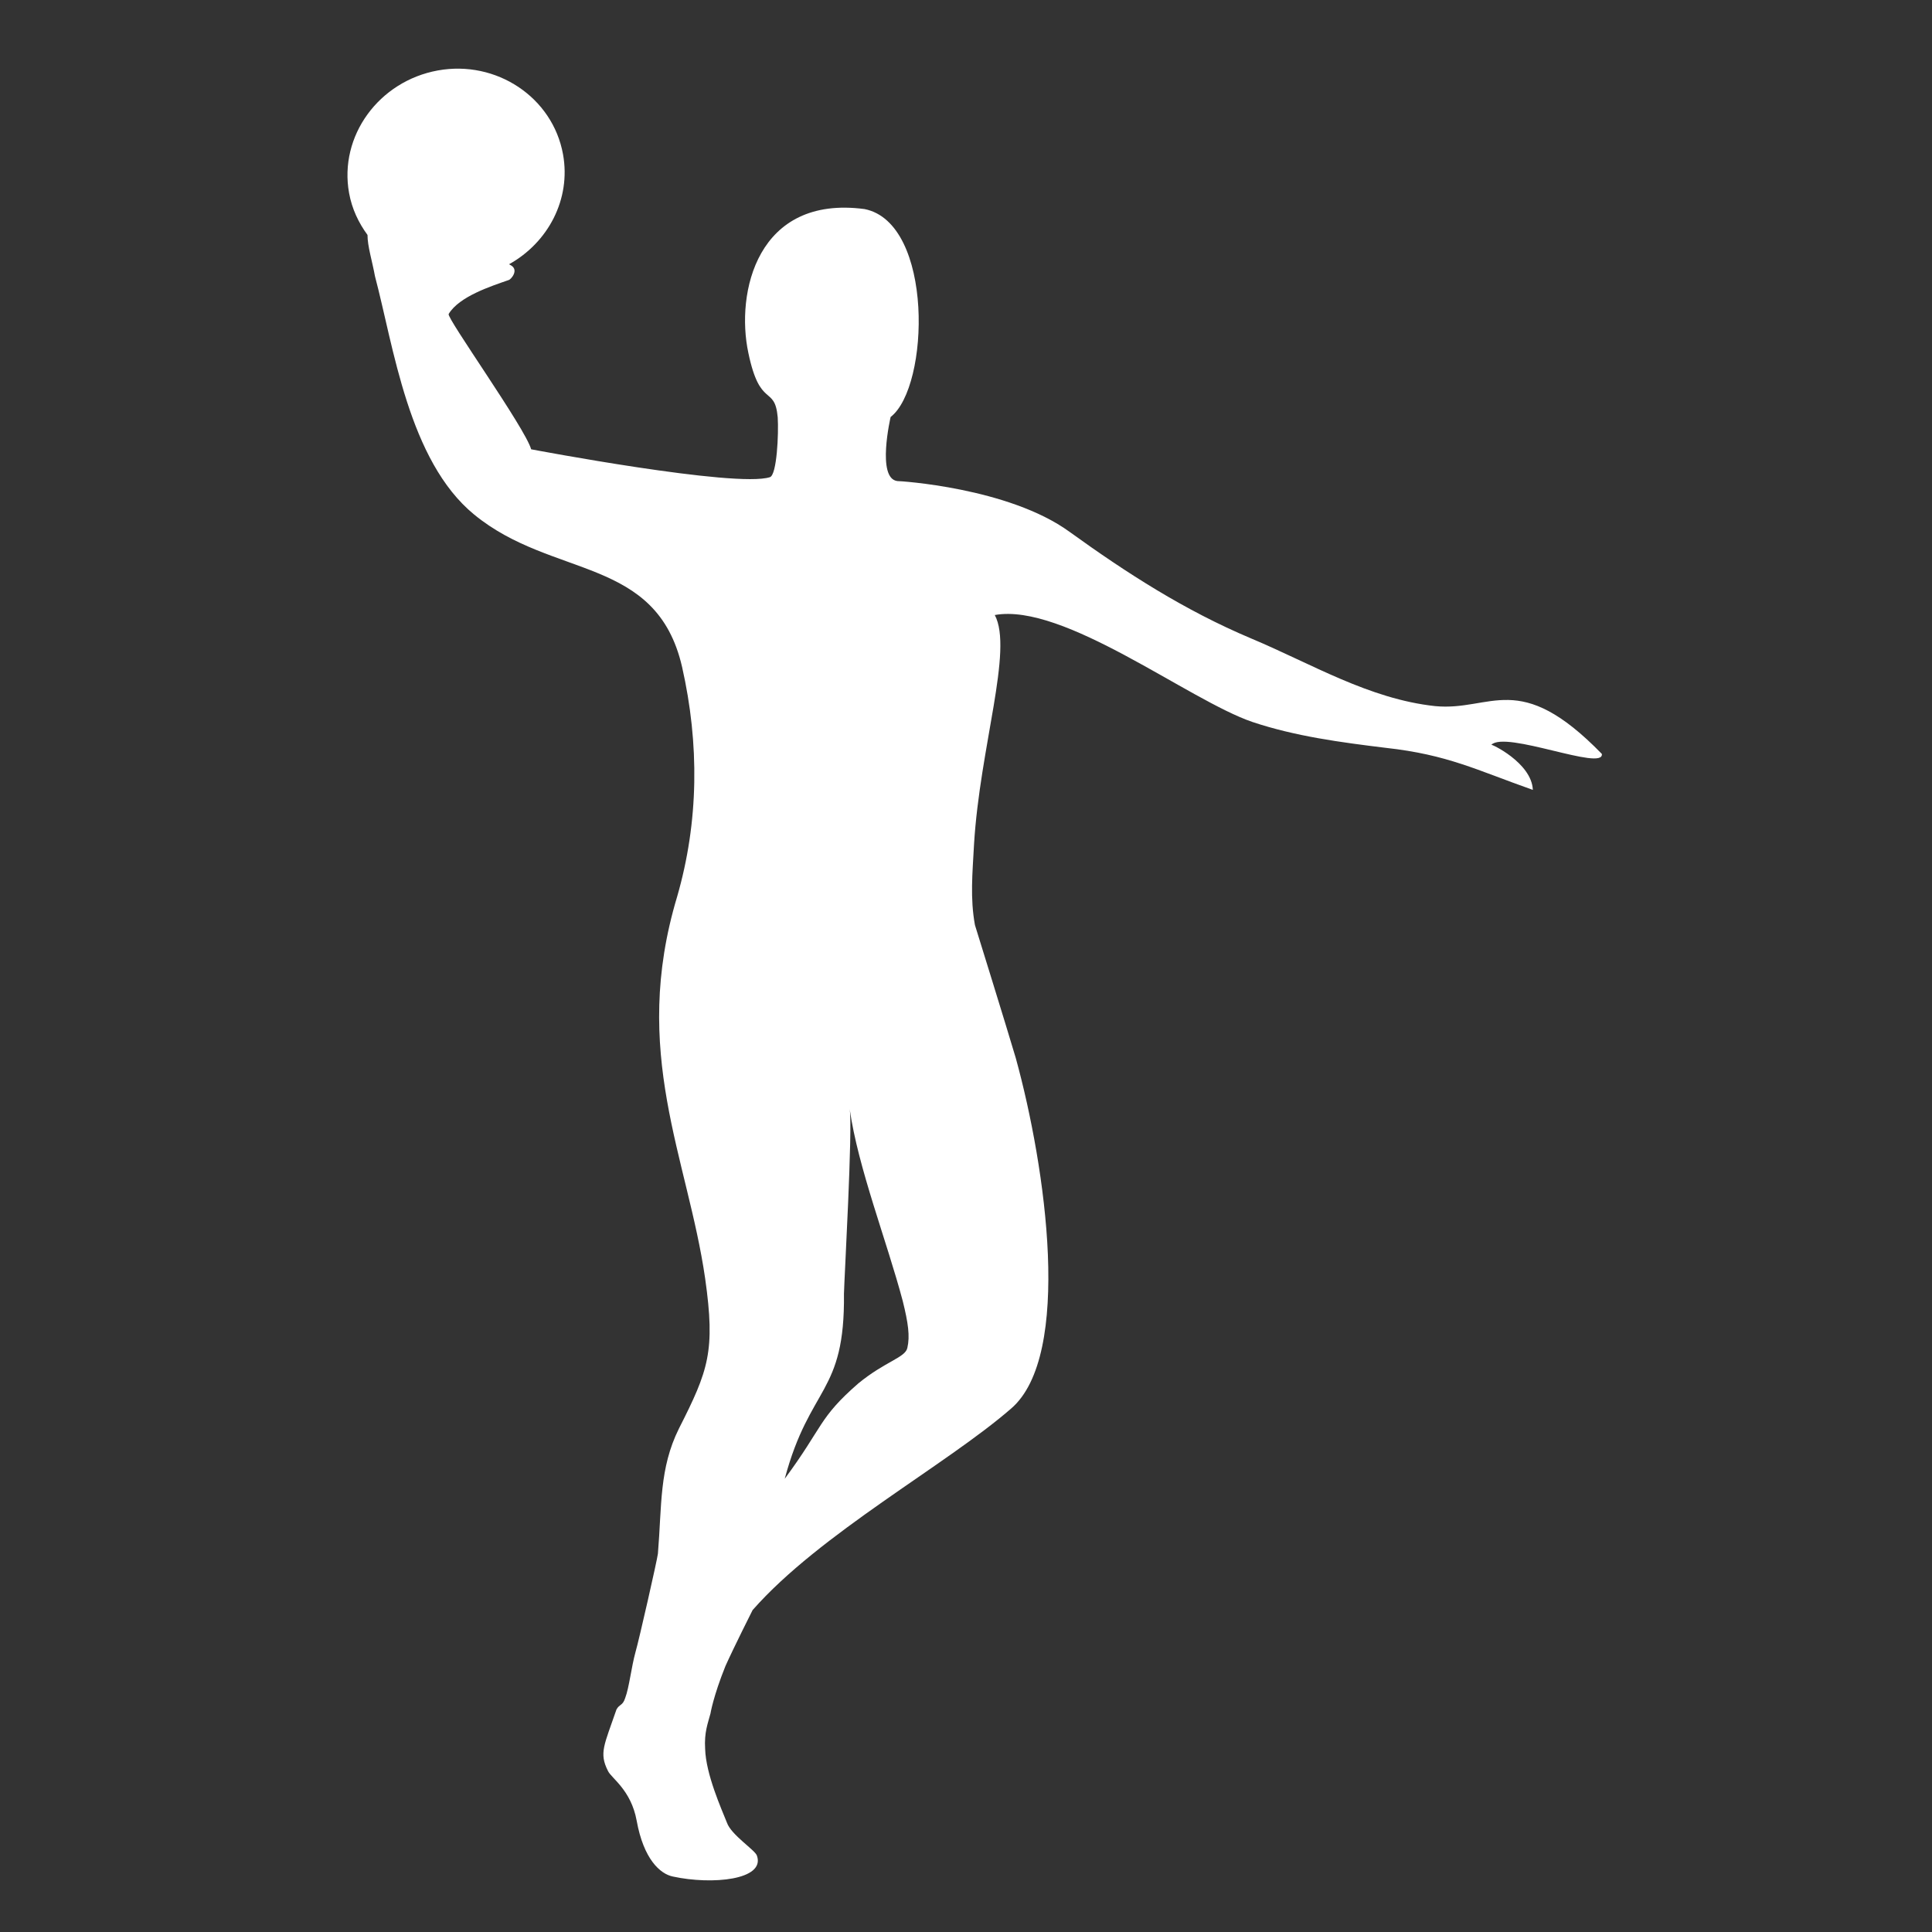 <?xml version="1.0" encoding="utf-8"?>
<!-- Generator: Adobe Illustrator 14.0.0, SVG Export Plug-In . SVG Version: 6.00 Build 43363)  -->
<!DOCTYPE svg PUBLIC "-//W3C//DTD SVG 1.1//EN" "http://www.w3.org/Graphics/SVG/1.1/DTD/svg11.dtd">
<svg version="1.1" xmlns="http://www.w3.org/2000/svg" xmlns:xlink="http://www.w3.org/1999/xlink" x="0px" y="0px" width="77px"
	 height="77px" viewBox="0 0 77 77" enable-background="new 0 0 77 77" xml:space="preserve">
<rect x="0" y="0" width="77" height="77" fill="#333333" stroke="none"/>
<g id="Ebene_1">
	<g id="Ebene_1_1_">
		<rect fill="none" width="77" height="77"/>
		<g>
			<path fill="#FFFFFF" d="M63.842,30.048c-3.316-3.411-4.395-1.688-6.646-1.906c-2.637-0.285-4.926-1.689-7.34-2.7
				c-2.629-1.109-4.934-2.589-7.229-4.246c-2.433-1.77-6.825-2.03-6.863-2.023c-0.84-0.101-0.268-2.554-0.268-2.554
				c1.561-1.204,1.726-7.73-1.036-8.286c-4.292-0.572-5.147,3.341-4.634,5.733c0.467,2.245,1.051,1.258,1.17,2.566
				c0.041,0.657-0.033,2.296-0.31,2.385c-1.349,0.441-9.517-1.11-9.517-1.11c-0.231-0.838-3.379-5.239-3.288-5.392
				c0.42-0.702,1.697-1.111,2.396-1.355c0.076-0.014,0.418-0.39,0.089-0.584c-0.021-0.013-0.055-0.03-0.078-0.044
				c1.55-0.86,2.477-2.586,2.151-4.383c-0.413-2.274-2.66-3.764-4.989-3.341c-2.351,0.427-3.95,2.614-3.537,4.889
				c0.113,0.625,0.379,1.184,0.734,1.667c-0.002,0.446,0.19,1.052,0.298,1.648c0.74,2.781,1.334,7.352,3.955,9.498
				c3.126,2.564,7.264,1.638,8.284,6.07c0.693,3.065,0.668,6.162-0.197,9.156c-1.867,6.209,0.419,10.394,1.117,15.22
				c0.41,2.899,0.135,3.653-1.046,5.981c-0.788,1.59-0.678,3.059-0.837,4.984c-0.031,0.26-0.749,3.424-0.893,3.921
				c-0.166,0.599-0.252,1.415-0.412,1.834c-0.099,0.312-0.23,0.238-0.347,0.456c-0.487,1.42-0.703,1.733-0.339,2.448
				c0.131,0.29,0.92,0.754,1.144,1.983c0.278,1.535,0.933,2.121,1.441,2.226c1.568,0.34,3.685,0.134,3.354-0.826
				c-0.06-0.223-1.032-0.829-1.2-1.327c-0.217-0.545-0.837-1.923-0.866-2.934c-0.041-0.656,0.109-1.018,0.213-1.411
				c0,0,0.11-0.683,0.596-1.89c0.334-0.746,1.082-2.23,1.082-2.23c2.676-3.048,7.717-5.781,10.304-8.033
				c2.454-2.109,1.391-9.591,0.186-13.968c-0.356-1.208-1.628-5.303-1.628-5.303c-0.196-1.079-0.098-2.058-0.036-3.223
				c0.235-3.877,1.569-7.741,0.827-9.132c2.75-0.499,7.722,3.394,10.267,4.262c1.708,0.571,3.513,0.811,5.313,1.031
				c2.479,0.274,3.625,0.888,5.864,1.676c-0.043-1.088-1.709-1.862-1.657-1.794C59.992,29.102,63.934,30.755,63.842,30.048
				 M36.162,53.723c-0.086,0.389-0.882,0.533-1.955,1.414c-1.59,1.385-1.392,1.719-2.931,3.799c1.003-3.744,2.405-3.354,2.36-7.377
				c0.016-0.668,0.352-6.578,0.229-7.359c0.326,2.328,1.489,5.287,2.116,7.66C36.194,52.718,36.272,53.252,36.162,53.723"/>
		</g>
	</g>
	<g id="Ebene_2">
	</g>
</g>
<g id="Isolationsmodus">
</g>
</svg>
